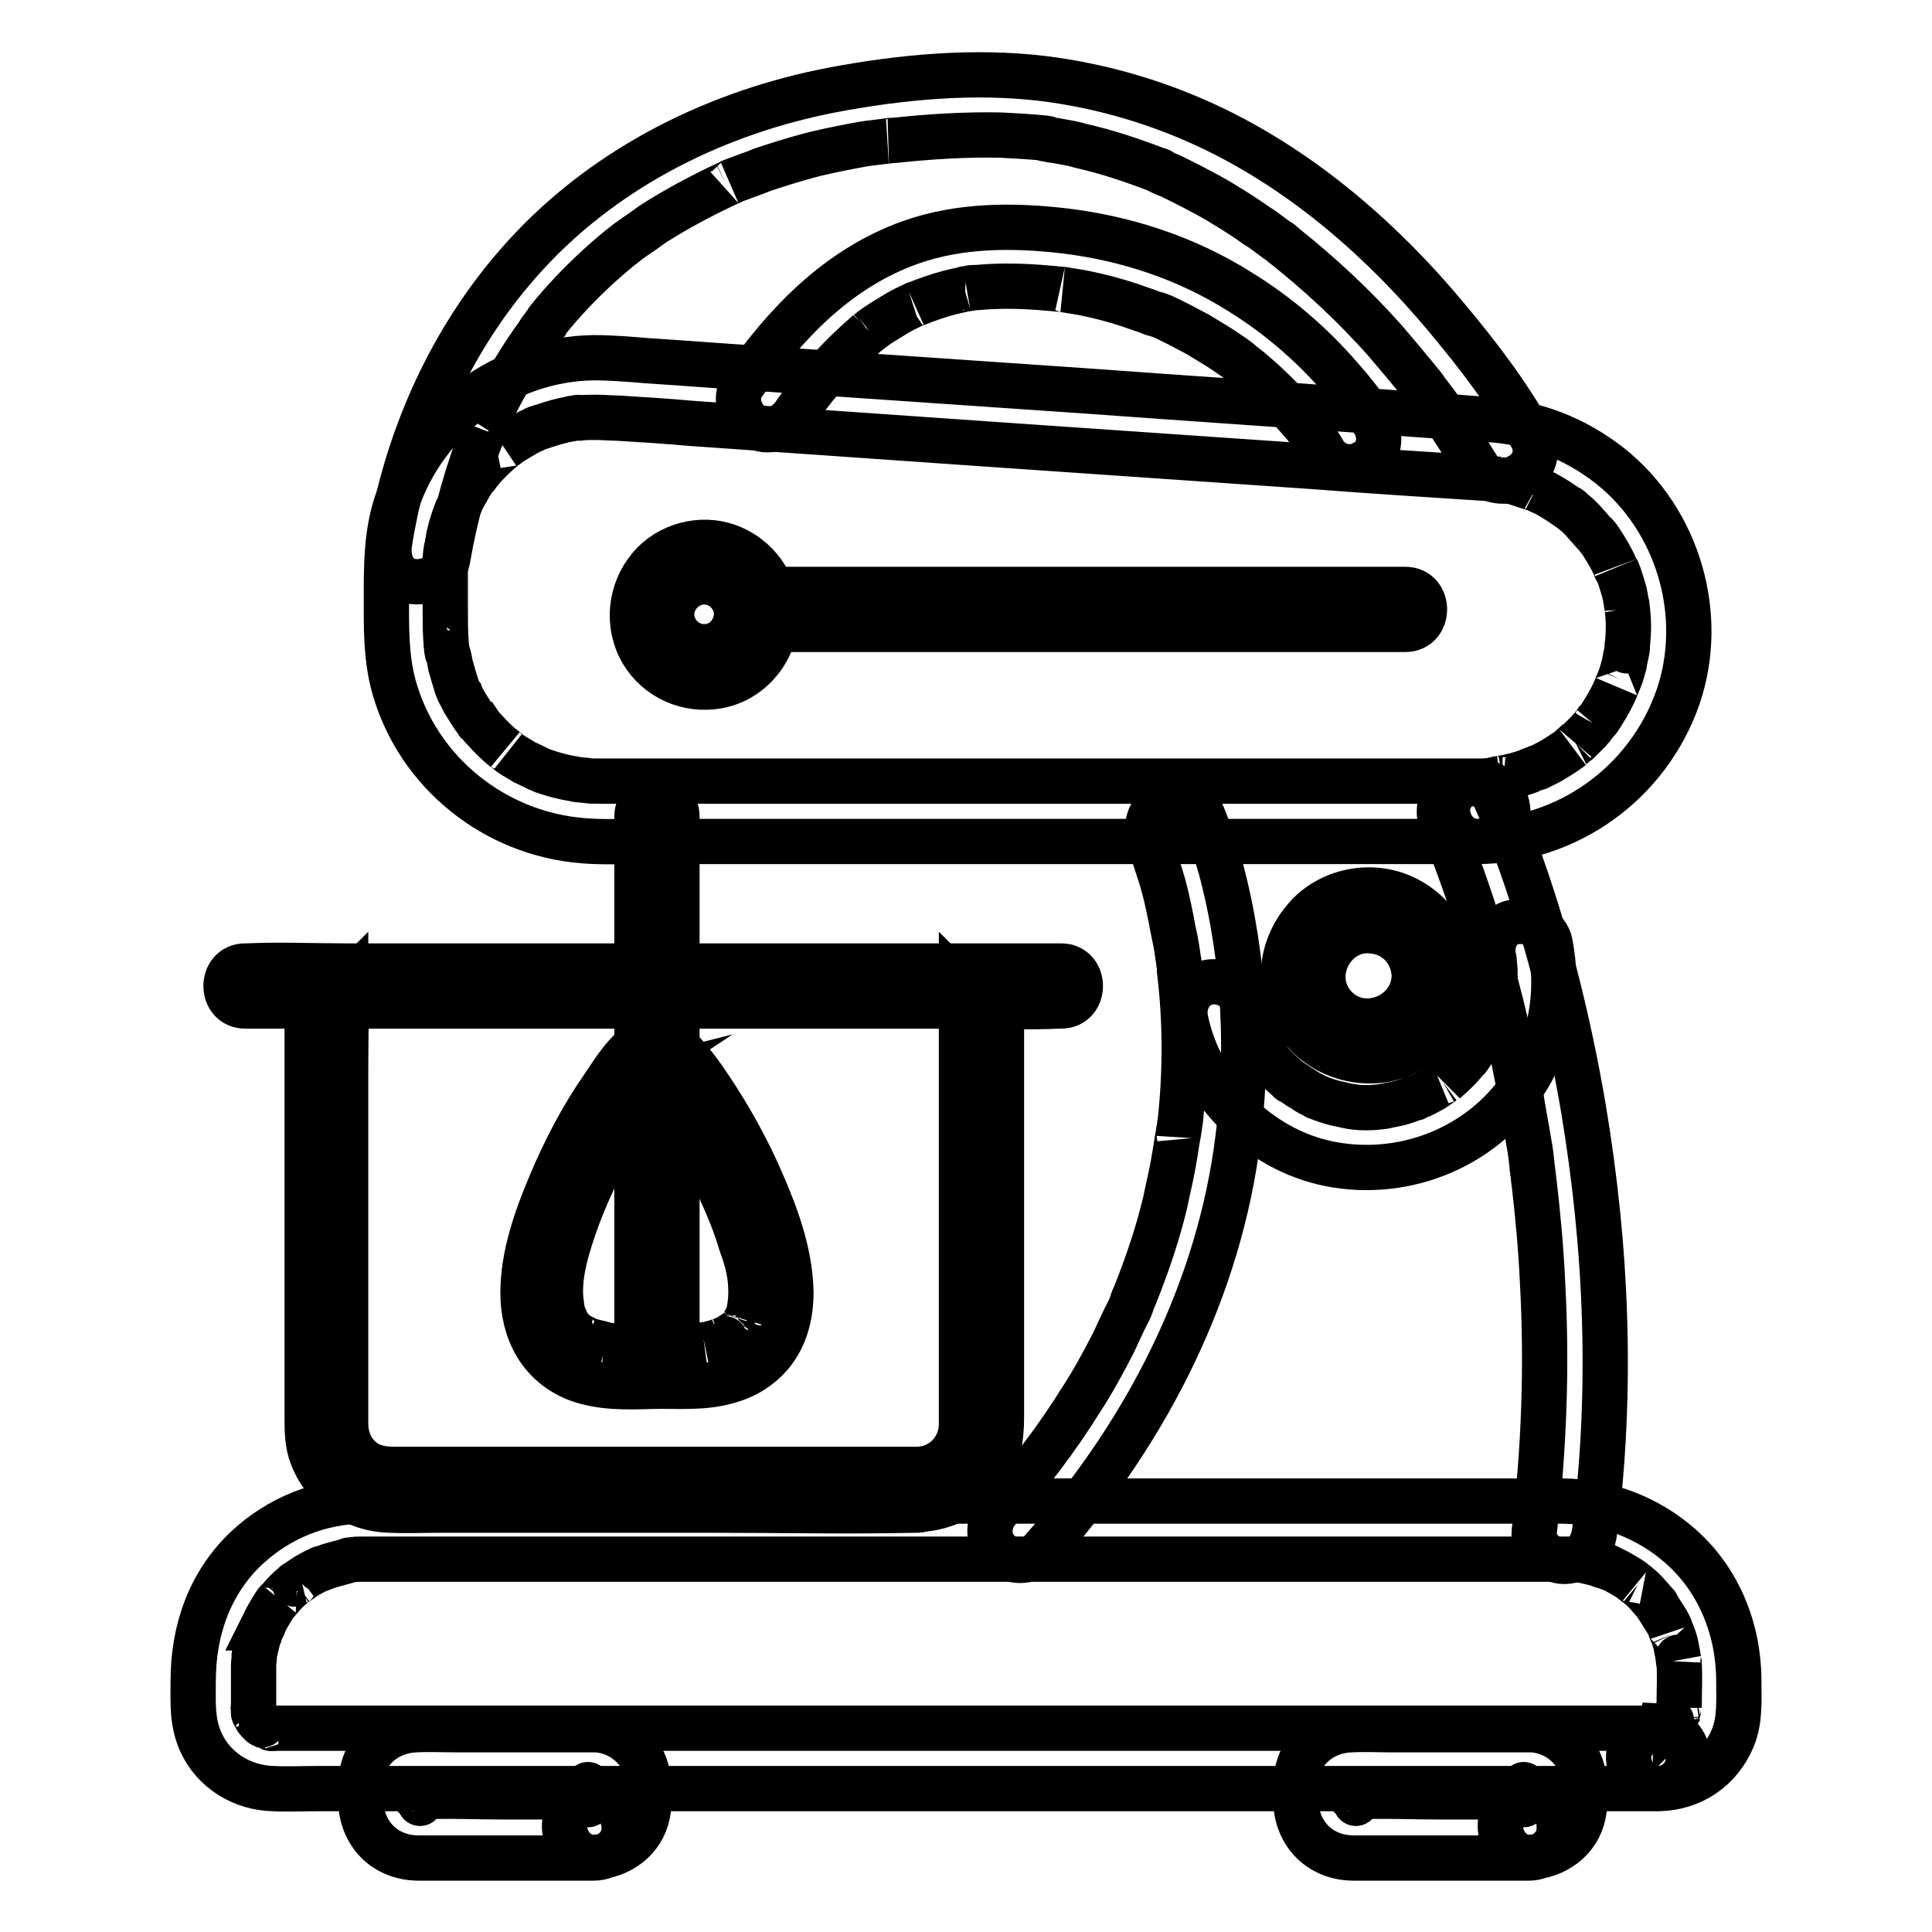 <?xml version="1.0" encoding="utf-8"?>
<!-- Svg Vector Icons : http://www.onlinewebfonts.com/icon -->
<!DOCTYPE svg PUBLIC "-//W3C//DTD SVG 1.1//EN" "http://www.w3.org/Graphics/SVG/1.1/DTD/svg11.dtd">
<svg version="1.1" xmlns="http://www.w3.org/2000/svg" xmlns:xlink="http://www.w3.org/1999/xlink" x="0px" y="0px" viewBox="0 0 256 256" enable-background="new 0 0 256 256" xml:space="preserve">
<g> <path stroke-width="6" fill-opacity="0" stroke="#000000"  d="M219.8,229H36.3h0c-1.1,0,0.4,0.1-0.2,0c-0.2-0.1-1.2-0.4-0.6-0.1c-0.2-0.1-0.4-0.2-0.6-0.3 c-0.1,0-0.5-0.3-0.2-0.1c0.3,0.2-0.4-0.3-0.5-0.5c-0.1-0.1-0.2-0.2-0.3-0.4c0.4,0.6,0.1,0.1,0-0.1c-0.1-0.2-0.2-0.3-0.2-0.4 c-0.3-0.5,0.1,0.5,0,0c-0.1-0.3-0.2-1.3-0.1-0.5c0-0.2,0-0.3,0-0.5c0-0.4,0-0.8,0-1.2v-3.2c0-0.4,0-0.7,0-1.1 c0-0.4,0.1-0.7,0.1-1.1c0-0.1,0.1-0.7,0-0.2c-0.1,0.5,0.1-0.4,0.1-0.5c0.2-0.8,0.3-1.5,0.6-2.2c0.1-0.3,0.2-0.7,0.4-1 c0.2-0.4,0,0.1-0.1,0.1c0.1-0.2,0.2-0.4,0.3-0.6c0.3-0.7,0.7-1.3,1.1-2c0.2-0.3,0.4-0.7,0.7-1c-0.4,0.6,0.2-0.2,0.4-0.4 c0.5-0.6,1-1.1,1.6-1.6c0.2-0.2,0.3-0.3,0.5-0.4c-0.1,0-0.5,0.4-0.1,0.1c0.3-0.2,0.7-0.5,1-0.7c0.6-0.4,1.3-0.8,2-1.1 c0.2-0.1,0.3-0.2,0.5-0.2c-0.1,0.1-0.7,0.3,0,0c0.4-0.1,0.8-0.3,1.2-0.4c0.7-0.2,1.5-0.4,2.2-0.6c0.8-0.2-0.4,0,0.4-0.1 c0.5-0.1,1-0.1,1.5-0.1h0.4c2.5,0,5.1,0,7.6,0h151.4c0.2,0,0.5,0,0.7,0c0.4,0,0.7,0.1,1.1,0.1c0.1,0,0.7,0.1,0.2,0 c-0.5-0.1,0.5,0.1,0.5,0.1c0.8,0.2,1.5,0.3,2.2,0.6c0.3,0.1,0.7,0.2,1,0.3c0.4,0.2-0.1,0-0.1-0.1c0.2,0.1,0.4,0.2,0.6,0.3 c0.7,0.3,1.3,0.7,2,1.1c0.3,0.2,0.7,0.4,1,0.7c-0.6-0.4,0.2,0.2,0.4,0.3c0.6,0.5,1.1,1,1.6,1.6c0.3,0.3,0.5,0.6,0.8,0.9 c0.3,0.3-0.1-0.1-0.1-0.1l0.4,0.6c0.4,0.6,0.8,1.3,1.2,1.9c0.2,0.4,0.4,0.7,0.5,1.1c-0.3-0.7,0.1,0.3,0.2,0.5 c0.3,0.7,0.5,1.5,0.6,2.2c0.1,0.3,0.1,0.7,0.2,1.1c-0.1-0.8,0,0.5,0.1,0.7c0.1,1.7,0,3.5,0,5.3v0.5c0-0.7-0.1,0.1-0.1,0.3 c0,0.1-0.3,0.7,0.1,0c-0.1,0.2-0.2,0.3-0.2,0.5c-0.1,0.2-0.2,0.3-0.3,0.4c0-0.1,0.4-0.5,0.1-0.1c-0.3,0.3-0.5,0.6-0.8,0.8 c0.5-0.4-0.1,0-0.3,0.1c-0.1,0-0.6,0.2-0.2,0.1c0.5-0.2-0.2,0.1-0.3,0.1c-0.2,0-0.3,0.1-0.5,0.1C219.9,229,220.5,229,219.8,229 c-2.1,0.1-4.1,1.8-4,4c0.1,2.1,1.7,4,4,4c4.4-0.1,8.1-2.6,9.8-6.7c1-2.4,0.8-5.1,0.8-7.6c0-6.7-2.6-13.3-7.7-17.8 c-4.3-3.8-9.8-5.9-15.5-6H48.3c-5.8,0-11.3,2.2-15.6,6.2c-4.9,4.6-7.1,10.9-7.1,17.6c0,2.8-0.2,5.4,1,8.1c1.7,3.8,5.5,6.1,9.6,6.2 c1.9,0.1,3.8,0,5.7,0h177.8c2.1,0,4.1-1.8,4-4C223.6,230.8,222,229,219.8,229L219.8,229z"/> <path stroke-width="6" fill-opacity="0" stroke="#000000"  d="M191.2,109.6c0.1,0.1,0.1,0.2,0.1,0.3c0.1,0.1,0.1,0.2,0.2,0.3c0.4,0.8-0.3-0.8-0.2-0.3 c0.5,1.1,0.9,2.3,1.4,3.4c1.6,4.2,3,8.5,4.3,12.8c1.9,6.4,3.4,13,4.6,19.6c0.3,1.9,0.7,3.9,1,5.8c0.2,1,0.3,1.9,0.4,2.9 c0,0.1,0.1,0.8,0,0.1c0,0.3,0.1,0.5,0.1,0.8c0.1,0.5,0.1,1.1,0.2,1.6c0.5,4.3,0.9,8.7,1.1,13.1c0.6,11,0.2,22-1.1,32.9 c-0.3,2.1,2,4,4,4c2.4-0.1,3.7-1.7,4-4c2.4-18.7,1.6-37.6-1.5-56.1c-2-11.7-4.9-23.3-9-34.4c-0.8-2.2-1.7-4.5-2.7-6.7 c-0.9-2-3.7-2.4-5.4-1.4C190.6,105.4,190.3,107.7,191.2,109.6z M152.5,112c-0.9-2-0.1-0.1,0.1,0.4c0.4,1.2,0.8,2.5,1.2,3.7 c0.6,1.9,1,3.8,1.4,5.8c0.2,1.2,0.5,2.4,0.7,3.6c0.1,0.7,0.2,1.3,0.3,2c0.1,0.7-0.1-1,0,0.1c0.1,0.4,0.1,0.7,0.1,1.1 c0.8,6.6,0.8,13.2,0.1,19.8c-0.1,0.4-0.1,0.9-0.2,1.3c0,0.2-0.1,0.5-0.1,0.7c0.1-0.8,0-0.2,0-0.1c-0.2,1-0.3,2-0.5,3 c-0.3,2-0.8,3.9-1.2,5.9c-1,4.2-2.4,8.3-4,12.3c-0.1,0.2-0.2,0.5-0.3,0.7c0.2-0.6-0.2,0.6-0.2,0.6c-0.2,0.6-0.5,1.1-0.8,1.7 c-0.6,1.2-1.1,2.4-1.7,3.6c-1.3,2.5-2.6,4.9-4.1,7.2c-3.3,5.3-6.9,10-11,14.6c-1.4,1.6-1.6,4,0,5.6c1.5,1.5,4.2,1.6,5.6,0 c13.3-14.9,23-33.1,25.9-53c1.8-12.5,1.2-25.3-2-37.4c-0.7-2.5-1.5-4.9-2.5-7.3c-0.8-2-3.8-2.4-5.4-1.4 C151.9,107.8,151.7,110,152.5,112L152.5,112z M78.8,238.1H67.3c-4.1,0-8.2-0.2-12.3,0c-0.2,0,0-0.1,0.3,0.1 c-0.7-0.4,0.6,0.8,0.1,0.1c0.1,0.2,0.2,0.3,0.3,0.4c0.2,0.4,0.1-0.4,0,0.1c-0.1,0.4,0-0.1,0-0.2c0-0.6,0-1.2,0-1.9v-0.4 c0.1,0.6-0.1,0.3,0,0.1c0,0.2-0.1,0.4-0.2,0.5c-0.2,0.2-0.2,0.2,0.1-0.1c-0.2,0.2-0.3,0.2-0.6,0.4c0.3-0.1,0.6,0-0.1,0h18.6 c1.7,0,3.4,0,5.1,0c0.2,0-0.3-0.1-0.3-0.1c0.5,0.3,0.2,0.1,0,0c-0.3-0.3-0.4-0.3-0.2-0.1c0.2,0.2,0.2,0.2,0,0 c-0.1-0.1-0.3-0.8-0.2-0.3c0.1,0.5,0-0.4,0-0.2c0,0.3,0,0.6,0,0.8v1.8c0,0.1,0.1-0.3,0.1-0.3c-0.1,0.4-0.1,0.4,0,0.2 c0.1-0.2,0.1-0.3,0.3-0.4c-0.2,0.2-0.5,0.3,0.1,0C79.1,237.8,78,238.1,78.8,238.1c-2.1,0.1-4.1,1.7-4,4c0.1,2.1,1.7,4.1,4,4 c3.3-0.2,6.3-2.3,7-5.7c0.3-1.4,0.2-3,0.1-4.4c-0.2-3.6-3.1-6.5-6.8-6.8c-0.5,0-1,0-1.5,0H60.5c-1.8,0-3.6-0.1-5.4,0 c-2.6,0.1-4.9,1.3-6.3,3.5c-1.1,1.8-1,3.9-1,5.9c0.1,4.5,3.3,7.6,7.7,7.6h23.2c2.1,0,4.1-1.8,4-4C82.7,239.9,81,238.1,78.8,238.1 L78.8,238.1z M202.8,238.1h-11.5c-4.1,0-8.2-0.2-12.3,0c-0.2,0,0-0.1,0.3,0.1c-0.7-0.4,0.6,0.8,0.1,0.1c0.1,0.2,0.2,0.3,0.3,0.4 c0.2,0.4,0.1-0.4,0,0.1c-0.1,0.4,0-0.1,0-0.2c0-0.6,0-1.2,0-1.9v-0.4c0.1,0.6-0.1,0.3,0,0.1c0,0.2-0.1,0.4-0.2,0.5 c-0.2,0.2-0.2,0.2,0.1-0.1c-0.2,0.2-0.3,0.2-0.6,0.4c0.3-0.1,0.6,0-0.1,0h18.6c1.7,0,3.4,0,5.1,0c0.2,0-0.3-0.1-0.3-0.1 c0.5,0.3,0.2,0.1,0,0c-0.3-0.3-0.4-0.3-0.2-0.1c0.2,0.2,0.2,0.2,0,0c-0.1-0.1-0.3-0.8-0.2-0.3c0.1,0.5,0-0.4,0-0.2 c0,0.3,0,0.6,0,0.8v1.8c0,0.1,0.1-0.3,0.1-0.3c-0.1,0.4-0.1,0.4,0,0.2c0.1-0.2,0.1-0.3,0.3-0.4c-0.2,0.2-0.5,0.3,0.1,0 C203.1,237.8,202,238.1,202.8,238.1c-2.1,0.1-4.1,1.7-4,4c0.1,2.1,1.7,4.1,4,4c3.3-0.2,6.3-2.3,7-5.7c0.3-1.4,0.2-3,0.1-4.4 c-0.2-3.6-3.1-6.5-6.8-6.8c-0.5,0-1,0-1.5,0h-17.2c-1.8,0-3.6-0.1-5.4,0c-2.6,0.1-4.9,1.3-6.3,3.5c-1.1,1.8-1,3.9-1,5.9 c0.1,4.5,3.3,7.6,7.7,7.6h23.2c2.1,0,4.1-1.8,4-4C206.7,239.9,205.1,238.1,202.8,238.1L202.8,238.1z"/> <path stroke-width="6" fill-opacity="0" stroke="#000000"  d="M195.8,103.5H79.1c-0.5,0-1,0-1.5-0.1c-0.4,0-0.7-0.1-1.1-0.1c-0.5-0.1-0.5-0.1,0,0c-0.2,0-0.3-0.1-0.5-0.1 c-1.2-0.2-2.4-0.5-3.6-0.9c-0.3-0.1-0.6-0.2-0.8-0.3c-0.2-0.1-0.9-0.4-0.2-0.1c-0.6-0.3-1.3-0.6-1.9-0.9c-0.5-0.3-1-0.6-1.5-0.9 c-0.3-0.2-0.6-0.4-0.8-0.6c-0.1-0.1-1-0.8-0.3-0.2c-1-0.8-1.9-1.7-2.7-2.6c-0.2-0.2-0.4-0.4-0.6-0.7C63.5,96,63,95.4,63.5,96 c-0.3-0.5-0.7-0.9-1-1.4c-0.3-0.5-0.7-1.1-1-1.6c-0.1-0.3-0.3-0.5-0.4-0.8c-0.1-0.1-0.6-1.2-0.4-0.8c0.2,0.5-0.2-0.5-0.2-0.5 c-0.1-0.3-0.2-0.7-0.3-1c-0.2-0.6-0.3-1.1-0.5-1.7c-0.1-0.6-0.2-1.2-0.4-1.7c-0.2-1.2,0.1,0.8-0.1-0.4c0-0.4-0.1-0.7-0.1-1.1 c-0.1-1.4-0.1-2.8-0.1-4.2v-5c0-0.5,0-1.1,0-1.6c0-0.6,0.1-1.2,0.2-1.8c-0.1,0.9,0.1-0.3,0.1-0.4c0.1-0.3,0.1-0.7,0.2-1.1 c0.3-1.3,0.7-2.5,1.2-3.7c-0.3,0.8,0.4-0.7,0.5-1c0.3-0.6,0.7-1.2,1-1.8c0.3-0.5,0.6-1,1-1.4c0.7-0.9-0.5,0.6,0.2-0.3 c0.2-0.2,0.3-0.3,0.4-0.5c0.9-1,1.9-2,3-2.9c0.1-0.1,0.6-0.4,0,0c0.3-0.2,0.6-0.4,0.8-0.6c0.5-0.3,1-0.6,1.5-0.9 c0.5-0.3,1-0.6,1.5-0.8c0.3-0.2,0.6-0.3,1-0.4c-0.8,0.3,0.2-0.1,0.3-0.1c1.2-0.4,2.5-0.8,3.7-1c0.2-0.1,0.5-0.1,0.7-0.1 c1.1-0.2-0.8,0,0.4,0c0.7-0.1,1.5-0.1,2.2-0.1c1,0,2,0.1,2.9,0.1c3.3,0.2,6.5,0.4,9.8,0.7c12.9,0.9,25.8,1.8,38.7,2.7 c14.5,1,29,2,43.5,3c7.8,0.6,15.6,1.1,23.4,1.6c0.5,0,0.9,0.1,1.4,0.1c-0.9-0.1,0.3,0.1,0.4,0.1c0.2,0.1,0.5,0.1,0.7,0.1 c0.7,0.1,1.3,0.3,1.9,0.5c0.6,0.2,1.2,0.4,1.9,0.6c0.7,0.3,0.2,0.1,0,0c0.4,0.2,0.8,0.4,1.3,0.6c1.1,0.6,2,1.2,3,1.9 c1,0.6-0.6-0.5,0.3,0.2c0.2,0.2,0.4,0.3,0.5,0.4c0.6,0.5,1.1,1,1.6,1.6c0.5,0.5,0.8,1,1.3,1.4c0.1,0.1,0.5,0.6,0,0 c0.2,0.3,0.4,0.6,0.6,0.8c0.7,1.1,1.4,2.2,1.9,3.4c0.1,0.1,0.5,1.2,0.2,0.3c0.1,0.2,0.2,0.4,0.3,0.7c0.2,0.6,0.4,1.2,0.6,1.9 c0.2,0.6,0.3,1.3,0.4,1.9c0.1,0.2,0.1,0.5,0.1,0.7c-0.1-0.9,0.1,0.6,0.1,0.8c0.1,1.1,0.1,2.2,0,3.3c0,0.4-0.1,0.7-0.1,1.1 c-0.1,1.2,0.1-0.5,0,0.2c-0.1,0.7-0.3,1.4-0.4,2.1c-0.2,0.6-0.3,1.2-0.6,1.9c-0.1,0.2-0.7,1.7-0.4,1c-0.5,1.2-1.1,2.3-1.8,3.4 c-0.3,0.5-0.6,1-1,1.4c0.5-0.7-0.2,0.2-0.2,0.3c-0.2,0.3-0.5,0.5-0.7,0.8c-0.4,0.4-0.8,0.8-1.2,1.2c-0.2,0.2-0.3,0.3-0.5,0.4 c-0.1,0.1-1.2,1-0.5,0.5c-0.9,0.7-1.9,1.3-2.9,1.9c-0.6,0.3-1.1,0.6-1.7,0.8c-0.6,0.3,0.9-0.3-0.2,0.1c-0.3,0.1-0.7,0.2-1,0.4 c-1.1,0.4-2.3,0.7-3.4,0.9c-0.1,0-1.3,0.2-0.4,0.1l-0.7,0.1C197.3,103.5,196.5,103.5,195.8,103.5c-2.1,0-4.1,1.8-4,4 c0.1,2.1,1.7,4,4,4c11.9-0.1,22.5-7.7,26.5-19c3.8-10.9,0.1-23.6-9-30.8c-4.6-3.6-10-5.7-15.8-6.1c-0.6-0.1-1.1-0.1-1.7-0.1 c-3.7-0.3-7.4-0.5-11-0.8c-13.6-1-27.3-1.9-40.9-2.9c-14.5-1-29.1-2-43.7-3c-4.8-0.3-9.6-0.7-14.4-1c-2.4-0.2-4.8-0.4-7.2-0.4 c-11.8,0.2-22.2,8-26,19.1c-1.4,4.1-1.4,8.3-1.4,12.5c0,4-0.1,8,1,12c3.2,11.4,13.4,19.5,25.1,20.4c2.3,0.2,4.7,0.1,7,0.1h111.5 c2.1,0,4.1-1.8,4-4C199.7,105.3,198,103.5,195.8,103.5L195.8,103.5z"/> <path stroke-width="6" fill-opacity="0" stroke="#000000"  d="M202.9,57.8c-3.1-5.6-7.1-10.8-11.2-15.7C183.3,32,173,23,161.1,17.2c-7.2-3.5-14.9-5.8-22.9-6.8 c-9.2-1.1-18.8-0.2-27.8,1.5c-15.2,2.9-29.6,10-40.2,21.3c-9,9.6-15,21.7-17.8,34.5c-0.3,1.5-0.6,2.9-0.8,4.4 c-0.3,2,0.5,4.4,2.8,4.9c1.9,0.4,4.5-0.6,4.9-2.8c1-5.9,2.6-11.6,4.8-17.2c-0.3,0.8,0,0,0.1-0.3c0.2-0.3,0.3-0.7,0.4-1 c0.3-0.7,0.7-1.4,1-2.1c0.7-1.4,1.4-2.7,2.2-4c0.8-1.3,1.6-2.6,2.5-3.9c0.4-0.6,0.9-1.2,1.3-1.9c0.2-0.3,0.5-0.6,0.7-0.9 c0.3-0.4-0.4,0.6-0.1,0.1c0.2-0.2,0.3-0.4,0.4-0.6c2-2.5,4.3-4.9,6.7-7.1c1.2-1.1,2.5-2.2,3.8-3.2c-0.7,0.6,0.2-0.2,0.4-0.3 c0.3-0.2,0.7-0.5,1-0.7c0.8-0.5,1.5-1.1,2.3-1.6c3-1.9,6.2-3.6,9.4-5.1c0.2-0.1,1.4-0.6,0.6-0.3c0.4-0.2,0.8-0.3,1.3-0.5 c1-0.4,2-0.7,2.9-1.1c1.8-0.6,3.7-1.2,5.5-1.7c2.1-0.6,4.2-1,6.2-1.4c1-0.2,2.1-0.4,3.1-0.5l1.6-0.2c-0.2,0-0.7,0.1,0.1,0 c0.3-0.1,0.7-0.1,1-0.1c4.7-0.5,9.4-0.8,14.1-0.7c1.9,0.1,3.9,0.2,5.8,0.4c0.1,0,0.8,0.1,0.3,0.1c-0.5-0.1,0.2,0,0.3,0.1 c0.5,0.1,0.9,0.1,1.3,0.2c1,0.2,1.9,0.3,2.8,0.6c3.6,0.8,7.1,2,10.5,3.3c0.6,0.2-0.6-0.3-0.1,0c0.2,0.1,0.4,0.2,0.6,0.3 c0.4,0.2,0.8,0.3,1.2,0.5c0.8,0.4,1.6,0.8,2.4,1.2c1.5,0.8,3.1,1.6,4.5,2.5c1.5,0.9,2.9,1.8,4.3,2.8c0.7,0.4,1.3,0.9,2,1.4 c0.3,0.2,0.6,0.5,1,0.7c0.2,0.1,0.3,0.2,0.5,0.4c0.8,0.6-0.7-0.5,0.1,0.1c4.8,3.8,9.3,8,13.4,12.6c1.7,2,3.4,4,5,6 c0.4,0.5-0.6-0.8,0,0c0.2,0.2,0.3,0.4,0.5,0.7c0.3,0.4,0.7,0.9,1,1.3c0.6,0.8,1.2,1.6,1.7,2.4c1.3,2,2.6,4,3.8,6 c0.1,0.1,0.1,0.2,0.2,0.3c1,1.9,3.6,2.5,5.4,1.4C203.4,62.1,204,59.7,202.9,57.8L202.9,57.8z"/> <path stroke-width="6" fill-opacity="0" stroke="#000000"  d="M182.2,56.2c-1.3-2.3-3-4.4-4.7-6.3c-3.8-4.4-8.4-8.3-13.3-11.3c-7-4.4-14.9-7-23.1-8 c-6.8-0.8-13.9-0.8-20.4,1.5c-9.6,3.4-16.6,10.7-22.3,18.9c-1.2,1.8-0.3,4.4,1.4,5.4c2,1.2,4.2,0.3,5.4-1.4 c2.4-3.5,5.1-6.7,8.4-9.7c0.3-0.3,0.7-0.6,1-0.9c0.2-0.2,0.4-0.3,0.6-0.5c-0.1,0.1-0.4,0.3-0.1,0.1c0.7-0.6,1.5-1.1,2.3-1.6 c0.7-0.4,1.4-0.9,2.2-1.3c0.3-0.2,0.7-0.3,1-0.5c0.2-0.1,1.5-0.7,0.7-0.3c1.5-0.6,2.9-1.1,4.4-1.5c0.7-0.2,1.4-0.3,2.1-0.5 c0.2,0,1.5-0.2,0.5-0.1c0.4-0.1,0.8-0.1,1.2-0.1c3.2-0.3,6.4-0.2,9.6,0.1c0.4,0,0.8,0.1,1.1,0.1c0.2,0,1.1,0.1,0.9,0.1 c0.5,0.1,2,0.3,2.9,0.5c1.9,0.4,3.8,0.9,5.6,1.5c0.9,0.3,1.7,0.6,2.6,0.9c0.4,0.2,0.8,0.3,1.2,0.4c0.6,0.2-0.5-0.2,0,0 c0.3,0.1,0.5,0.2,0.8,0.3c1.5,0.7,3,1.5,4.5,2.3c1.3,0.8,2.7,1.6,4,2.5c0.3,0.2,0.7,0.5,1,0.7c0.1,0.1,1,0.7,0.5,0.4 c-0.4-0.3,0.3,0.3,0.5,0.4l0.9,0.7c1.9,1.6,3.8,3.4,5.4,5.2c0.7,0.8,1.5,1.7,2.2,2.5c0.2,0.3,0.8,1.1-0.1-0.1 c0.1,0.2,0.2,0.3,0.4,0.5c0.2,0.3,0.4,0.6,0.7,0.9c0.4,0.6,0.8,1.2,1.2,1.9c1.1,1.9,3.6,2.5,5.4,1.4 C182.6,60.6,183.2,58.1,182.2,56.2L182.2,56.2z M197.9,126.9c0.1,0.2,0.1,0.5,0.1,0.7c-0.1-0.7,0-0.1,0,0.1c0.1,0.5,0.1,1,0.1,1.5 c0,0.5,0,1,0,1.5c0,0.2,0,0.5-0.1,0.7c0,0.1-0.1,1.1-0.1,0.6c0.1-0.5-0.1,0.2-0.1,0.4c-0.1,0.2-0.1,0.5-0.1,0.7 c-0.1,0.5-0.2,0.9-0.3,1.4c-0.1,0.4-0.2,0.8-0.4,1.2c-0.1,0.2-0.2,0.5-0.2,0.7c-0.4,1.1,0.3-0.6-0.2,0.3c-0.4,0.8-0.8,1.7-1.4,2.5 c-0.2,0.3-0.4,0.7-0.7,1c-0.4,0.5,0.4-0.4,0,0c-0.2,0.2-0.4,0.5-0.6,0.7c-0.6,0.7-1.3,1.4-2,2c-0.2,0.2-0.4,0.3-0.6,0.5 c0.1-0.1,0.6-0.4-0.1,0c-0.4,0.3-0.9,0.6-1.3,0.9l-1.3,0.7c-0.2,0.1-0.4,0.2-0.7,0.3c-0.1,0.1-0.8,0.3-0.4,0.2 c0.4-0.2-0.3,0.1-0.4,0.1c-0.2,0.1-0.3,0.1-0.5,0.2c-0.6,0.2-1.2,0.4-1.8,0.5c-0.5,0.1-1,0.2-1.5,0.3c0.8-0.1-0.6,0.1-0.8,0.1 c-1,0.1-2,0.1-2.9,0l-0.7-0.1c0.8,0.1,0.1,0,0,0c-0.5-0.1-1-0.2-1.4-0.3c-1-0.2-1.9-0.5-2.9-0.9c-0.6-0.2,0.5,0.2,0,0l-0.6-0.3 c-0.4-0.2-0.8-0.4-1.2-0.7c-0.3-0.2-0.7-0.4-1.1-0.7c-0.2-0.1-0.4-0.3-0.6-0.4c-0.9-0.6,0.5,0.5-0.3-0.2c-0.8-0.7-1.6-1.4-2.3-2.2 c-0.2-0.2-0.3-0.4-0.4-0.5c-0.5-0.6,0.1,0.2-0.1-0.2c-0.3-0.4-0.6-0.9-0.9-1.3c-0.3-0.5-0.6-1-0.9-1.6c-0.1-0.2-0.2-0.4-0.3-0.7 c-0.3-0.7,0.1,0.2-0.1-0.2c-0.4-1.1-0.7-2.2-1-3.4c-0.4-2.1-2.9-3.3-4.9-2.8c-2.2,0.6-3.2,2.8-2.8,4.9c2,9.7,10.2,17.8,20.1,19.3 c10.3,1.6,20.8-3.3,25.8-12.6c2.8-5.2,3.5-11,2.4-16.8c-0.4-2.1-2.9-3.3-4.9-2.8C198.5,122.6,197.5,124.8,197.9,126.9L197.9,126.9z "/> <path stroke-width="6" fill-opacity="0" stroke="#000000"  d="M187.4,129.3c-0.1,5.5-7.2,8.2-10.8,3.8c-3.4-4.2,0.3-10.6,5.6-9.7C185.2,123.8,187.3,126.3,187.4,129.3 c0.1,3.4,5.4,3.4,5.3,0c-0.1-4.8-3-9-7.5-10.7c-4.3-1.6-9.5-0.3-12.4,3.3c-3.1,3.7-3.7,8.9-1.2,13.1c2.4,4.1,7.2,6.2,11.9,5.4 c5.3-1,9.1-5.8,9.2-11.1C192.7,125.8,187.4,125.8,187.4,129.3z"/> <path stroke-width="6" fill-opacity="0" stroke="#000000"  d="M97.6,81.4c-0.1,2.4-1.9,4.3-4.3,4.3c-2.4,0-4.3-2-4.3-4.3s2-4.3,4.3-4.3C95.7,77.1,97.6,79.1,97.6,81.4 c0.1,3.4,5.4,3.4,5.3,0c-0.1-4.1-2.6-7.6-6.4-9c-3.6-1.3-7.9-0.2-10.4,2.8c-2.6,3.1-3.1,7.6-1,11.2c2.1,3.5,6.1,5.2,10,4.5 c4.5-0.8,7.7-4.9,7.8-9.4C103,78,97.7,78,97.6,81.4z"/> <path stroke-width="6" fill-opacity="0" stroke="#000000"  d="M186.2,78.1h-85.9c-3.4,0-3.4,5.3,0,5.3h85.9C189.6,83.4,189.6,78.1,186.2,78.1z"/> <path stroke-width="6" fill-opacity="0" stroke="#000000"  d="M84.4,108.2v70.7c0,3.4,5.3,3.4,5.3,0v-23.9v-38.1v-8.7C89.7,104.8,84.4,104.8,84.4,108.2L84.4,108.2z"/> <path stroke-width="6" fill-opacity="0" stroke="#000000"  d="M99.5,171.2c0,1.1-0.1,1.8-0.3,2.8c-0.1,0.3-0.2,0.5-0.3,0.8c0.1-0.4,0,0-0.1,0.1c-0.1,0.2-0.2,0.4-0.4,0.7 c0,0.1-0.5,0.7-0.2,0.2c-0.2,0.3-0.5,0.6-0.8,0.8c-0.5,0.5,0.4-0.3-0.2,0.2c-0.1,0.1-0.2,0.2-0.4,0.2c-0.3,0.2-0.7,0.4-1,0.5 c0.6-0.3-0.1,0.1-0.2,0.1c-0.2,0.1-0.4,0.1-0.6,0.2c-0.4,0.1-0.7,0.2-1.1,0.3c-0.1,0-1.3,0.2-0.6,0.1c-0.8,0.1-1.6,0.1-2.4,0.2 c-1.2,0-2.4-0.1-3.6-0.1c-1.1,0-2.1,0.1-3.2,0.1c-0.7,0-1.4,0-2.1,0c-0.4,0-0.7,0-1.1-0.1c-0.2,0-0.4-0.1-0.7-0.1 c0.7,0.1-0.1,0-0.2-0.1c-0.7-0.2-1.5-0.3-2.2-0.6c-0.7-0.2,0.4,0.2-0.2-0.1c-0.1-0.1-0.3-0.1-0.4-0.2c-0.2-0.1-0.4-0.2-0.6-0.3 c-0.1-0.1-0.6-0.5-0.2-0.1c-0.3-0.2-0.6-0.5-0.8-0.8c-0.5-0.5,0.2,0.2-0.1-0.1c-0.1-0.2-0.2-0.3-0.3-0.5c-0.4-0.8-0.7-1.4-0.8-2.5 c-0.6-3.7,0.8-7.9,2.2-11.8c1.6-4.2,3.6-8.2,6-12c0.5-0.8,1-1.6,1.6-2.4c0.2-0.4,0.5-0.7,0.7-1.1c0.1-0.2,0.9-1.2,0.6-0.8 c0.4-0.5,0.8-1,1.3-1.5l0.6-0.6c0.1-0.1,0.2-0.1,0.2-0.2c0.3-0.3-0.6,0.3-0.1,0.1c0.6-0.3-0.3,0.1-0.2,0c-0.4,0.1-1.1,0-1.6-0.2 c0.3,0.2,0.3,0.4-0.1-0.1c0.1,0.2,0.3,0.3,0.5,0.5c0.4,0.4,0.8,0.8,1.1,1.2l0.3,0.4c0.4,0.5-0.2-0.3,0.1,0.1c0.3,0.3,0.5,0.7,0.8,1 c2.8,3.9,5.2,8.1,7.2,12.5c1,2.2,1.9,4.4,2.6,6.8C99.1,167.2,99.5,169,99.5,171.2c0,3.4,5.3,3.4,5.3,0c-0.1-5.1-1.9-10-3.9-14.6 c-1.9-4.4-4.3-8.7-7-12.7c-1-1.5-2.1-3-3.3-4.3c-0.9-1-2.1-2.1-3.5-2.1c-3.1-0.1-5.6,4.2-7.1,6.4c-2.8,4-5.1,8.4-7,12.9 c-1.9,4.5-3.7,9.5-3.7,14.5c0,5.1,2.3,9.5,7.1,11.4c3.2,1.2,6.6,1.1,9.9,1c3.4-0.1,6.8,0.3,10.2-0.7c2.2-0.6,4.2-1.8,5.7-3.6 c1.9-2.3,2.6-5.2,2.6-8.2C104.8,167.8,99.5,167.8,99.5,171.2L99.5,171.2z"/> <path stroke-width="6" fill-opacity="0" stroke="#000000"  d="M121.6,194.7H52.5c-1.4,0-2.6-0.1-3.9-0.8c-1.9-1.2-2.8-3.1-2.8-5.3c0-9.5,0-19,0-28.5v-18.3 c0-3.5,0.1-7.1,0-10.6v-0.5l-2.6,2.6h86.8l-2.6-2.6v55c0,1.1,0,2.1,0,3.2C127.3,192,124.9,194.6,121.6,194.7 c-3.4,0.1-3.4,5.4,0,5.3c4.9-0.1,9.4-3.4,10.7-8.2c0.3-1.3,0.4-2.7,0.4-4.1v-12v-35.9v-9.1c0-1.4-1.2-2.6-2.6-2.6H43.3 c-1.4,0-2.6,1.2-2.6,2.6v57c0,1.5,0,3,0.4,4.5c1.4,4.7,5.7,7.8,10.6,7.9c2.3,0.1,4.6,0,6.9,0h35.8c8.9,0,17.9,0.2,26.8,0h0.4 C125,199.9,125,194.7,121.6,194.7z"/> <path stroke-width="6" fill-opacity="0" stroke="#000000"  d="M32.5,133.3h94.8c4.4,0,8.8,0.2,13.1,0h0.2c3.4,0,3.4-5.3,0-5.3H45.8c-4.4,0-8.8-0.2-13.1,0h-0.2 C29.1,128,29.1,133.3,32.5,133.3z"/></g>
</svg>